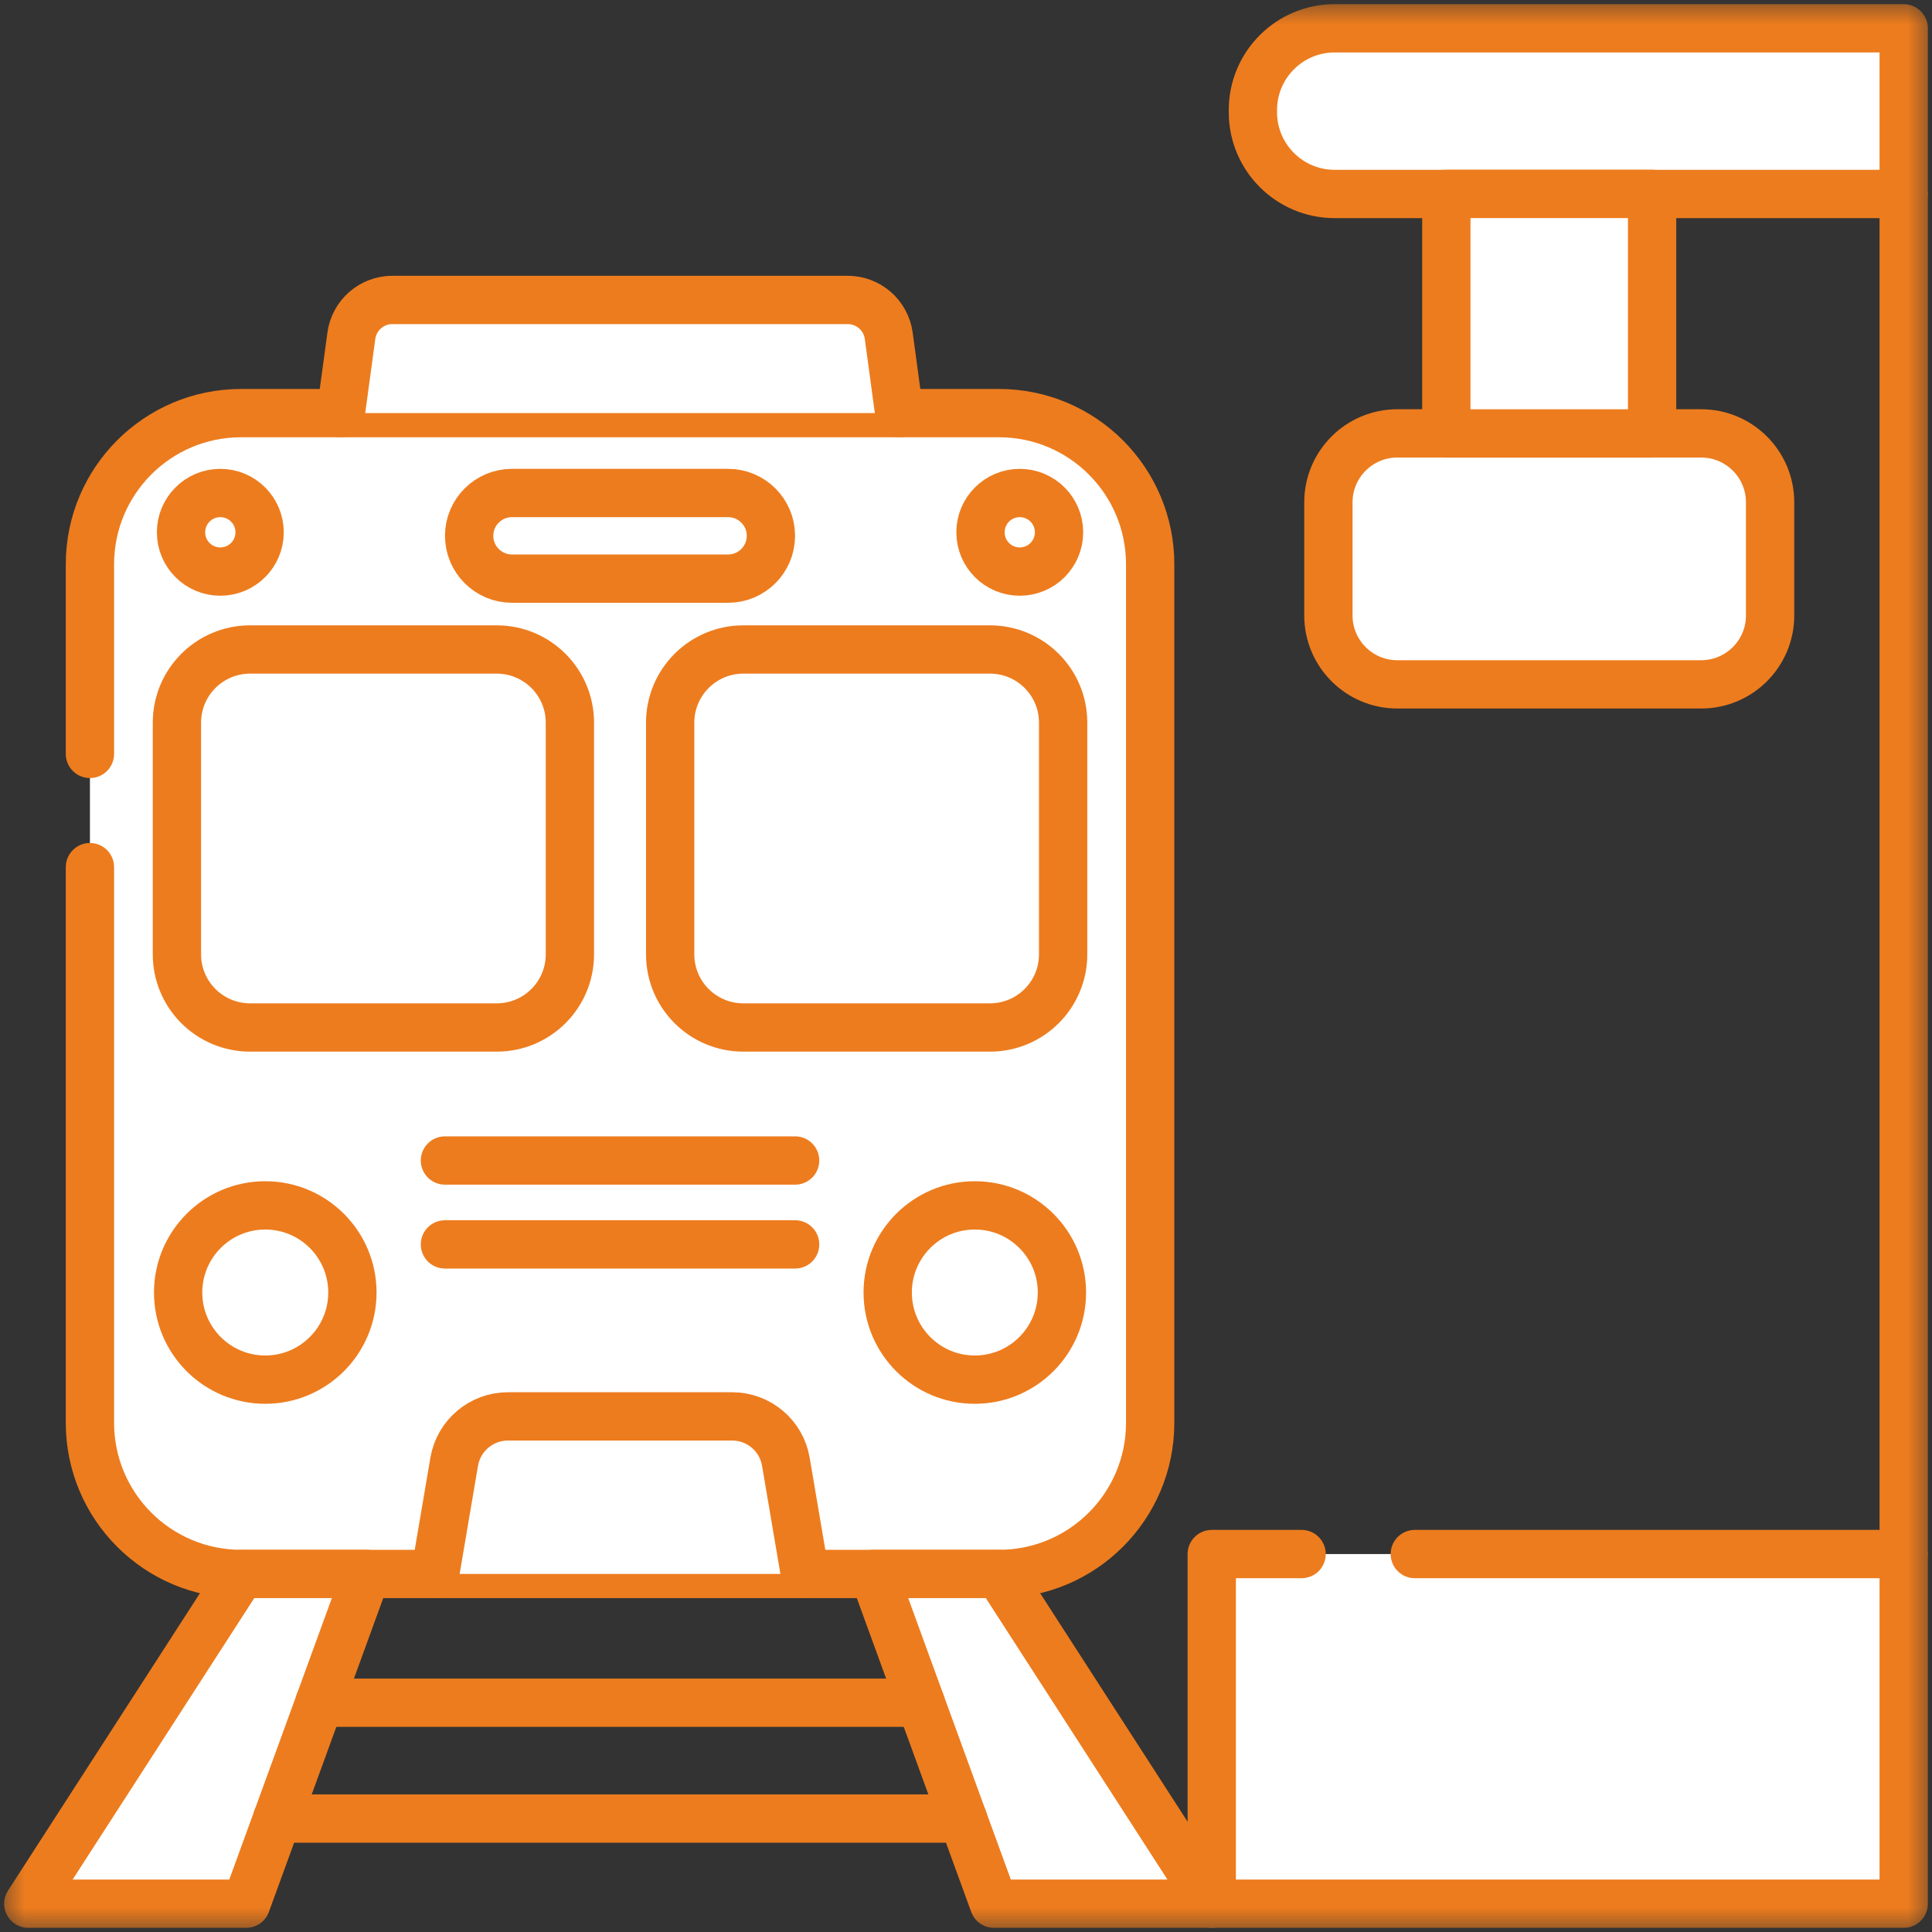 <svg xmlns="http://www.w3.org/2000/svg" width="40" height="40" viewBox="0 0 40 40" fill="none">
<rect x="0" y="0" width="40" height="40" fill="#333333" stroke="none"/>
<mask id="mask0_3920_388" style="mask-type:luminance" maskUnits="userSpaceOnUse" x="0" y="0" width="40" height="40" fill="#ffffff">
<path d="M0 3.8147e-06H40V40H0V3.8147e-06Z" fill="white"/>
</mask>
<g mask="url(#mask0_3920_388)">
<path d="M1.862 17.953V29.457C1.862 31.186 3.263 32.587 4.992 32.587H20.682C22.411 32.587 23.813 31.186 23.813 29.457V11.684C23.813 9.955 22.411 8.553 20.682 8.553H4.992C3.263 8.553 1.862 9.955 1.862 11.684V15.609" stroke="#ed7c1e" stroke-miterlimit="10" stroke-linecap="round" stroke-linejoin="round" fill="#ffffff"/>
<path d="M10.284 13.447H5.178C4.341 13.447 3.663 14.125 3.663 14.962V19.759C3.663 20.595 4.341 21.273 5.178 21.273H10.284C11.121 21.273 11.799 20.595 11.799 19.759V14.962C11.799 14.125 11.121 13.447 10.284 13.447Z" stroke="#ed7c1e" stroke-miterlimit="10" stroke-linecap="round" stroke-linejoin="round" fill="#ffffff"/>
<path d="M13.875 14.962V19.759C13.875 20.595 14.553 21.273 15.39 21.273H20.496C21.333 21.273 22.011 20.595 22.011 19.759V14.962C22.011 14.125 21.333 13.447 20.496 13.447H15.39C14.553 13.447 13.875 14.125 13.875 14.962Z" stroke="#ed7c1e" stroke-miterlimit="10" stroke-linecap="round" stroke-linejoin="round" fill="#ffffff"/>
<path d="M7.296 26.76C7.296 25.764 6.488 24.956 5.492 24.956C4.496 24.956 3.688 25.764 3.688 26.76C3.688 27.756 4.496 28.564 5.492 28.564C6.488 28.564 7.296 27.756 7.296 26.76Z" stroke="#ed7c1e" stroke-miterlimit="10" stroke-linecap="round" stroke-linejoin="round" fill="#ffffff"/>
<path d="M21.986 26.76C21.986 25.764 21.178 24.956 20.182 24.956C19.186 24.956 18.379 25.764 18.379 26.76C18.379 27.756 19.186 28.564 20.182 28.564C21.178 28.564 21.986 27.756 21.986 26.76Z" stroke="#ed7c1e" stroke-miterlimit="10" stroke-linecap="round" stroke-linejoin="round" fill="#ffffff"/>
<path d="M18.617 8.553L18.401 6.954C18.343 6.527 17.98 6.21 17.55 6.21H8.124C7.695 6.21 7.331 6.527 7.274 6.954L7.057 8.553" stroke="#ed7c1e" stroke-miterlimit="10" stroke-linecap="round" stroke-linejoin="round" fill="#ffffff"/>
<path d="M21.926 11.021C21.926 10.571 21.562 10.207 21.113 10.207C20.664 10.207 20.3 10.571 20.3 11.021C20.3 11.47 20.664 11.834 21.113 11.834C21.562 11.834 21.926 11.47 21.926 11.021Z" stroke="#ed7c1e" stroke-miterlimit="10" stroke-linecap="round" stroke-linejoin="round" fill="#ffffff"/>
<path d="M5.375 11.021C5.375 10.571 5.01 10.207 4.561 10.207C4.112 10.207 3.748 10.571 3.748 11.021C3.748 11.47 4.112 11.834 4.561 11.834C5.01 11.834 5.375 11.47 5.375 11.021Z" stroke="#ed7c1e" stroke-miterlimit="10" stroke-linecap="round" stroke-linejoin="round" fill="#ffffff"/>
<path d="M16.665 32.587L16.27 30.262C16.178 29.721 15.708 29.325 15.159 29.325H10.516C9.966 29.325 9.497 29.721 9.404 30.262L9.009 32.587" stroke="#ed7c1e" stroke-miterlimit="10" stroke-linecap="round" stroke-linejoin="round" fill="#ffffff"/>
<path d="M15.074 11.98H10.6C10.111 11.98 9.713 11.583 9.713 11.093C9.713 10.604 10.111 10.207 10.6 10.207H15.074C15.564 10.207 15.961 10.604 15.961 11.093C15.961 11.583 15.564 11.98 15.074 11.98Z" stroke="#ed7c1e" stroke-miterlimit="10" stroke-linecap="round" stroke-linejoin="round" fill="#ffffff"/>
<path d="M9.212 24.027H16.462" stroke="#ed7c1e" stroke-miterlimit="10" stroke-linecap="round" stroke-linejoin="round" fill="#ffffff"/>
<path d="M9.212 25.764H16.462" stroke="#ed7c1e" stroke-miterlimit="10" stroke-linecap="round" stroke-linejoin="round" fill="#ffffff"/>
<path d="M5.097 39.414H0.586L4.992 32.587H7.585L5.097 39.414Z" stroke="#ed7c1e" stroke-miterlimit="10" stroke-linecap="round" stroke-linejoin="round" fill="#ffffff"/>
<path d="M20.578 39.414H25.088L20.683 32.587H18.089L20.578 39.414Z" stroke="#ed7c1e" stroke-miterlimit="10" stroke-linecap="round" stroke-linejoin="round" fill="#ffffff"/>
<path d="M19.061 35.253H6.613" stroke="#ed7c1e" stroke-miterlimit="10" stroke-linecap="round" stroke-linejoin="round" fill="#ffffff"/>
<path d="M19.935 37.651H5.739" stroke="#ed7c1e" stroke-miterlimit="10" stroke-linecap="round" stroke-linejoin="round" fill="#ffffff"/>
<path d="M27.633 4.016H39.414V0.586H27.633C26.698 0.586 25.94 1.344 25.94 2.279V2.323C25.94 3.258 26.698 4.016 27.633 4.016Z" stroke="#ed7c1e" stroke-miterlimit="10" stroke-linecap="round" stroke-linejoin="round" fill="#ffffff"/>
<path d="M26.948 32.175H25.088V39.414H39.414V32.175H29.292" stroke="#ed7c1e" stroke-miterlimit="10" stroke-linecap="round" stroke-linejoin="round" fill="#ffffff"/>
<path d="M35.221 14.169H28.93C28.142 14.169 27.503 13.53 27.503 12.742V10.4C27.503 9.612 28.142 8.973 28.93 8.973H35.221C36.009 8.973 36.648 9.612 36.648 10.4V12.742C36.648 13.53 36.009 14.169 35.221 14.169Z" stroke="#ed7c1e" stroke-miterlimit="10" stroke-linecap="round" stroke-linejoin="round" fill="#ffffff"/>
<path d="M39.414 4.015V32.175" stroke="#ed7c1e" stroke-miterlimit="10" stroke-linecap="round" stroke-linejoin="round" fill="#ffffff"/>
<path d="M34.205 8.974H29.945V4.015H34.205V8.974Z" stroke="#ed7c1e" stroke-miterlimit="10" stroke-linecap="round" stroke-linejoin="round" fill="#ffffff"/>
</g>
</svg>